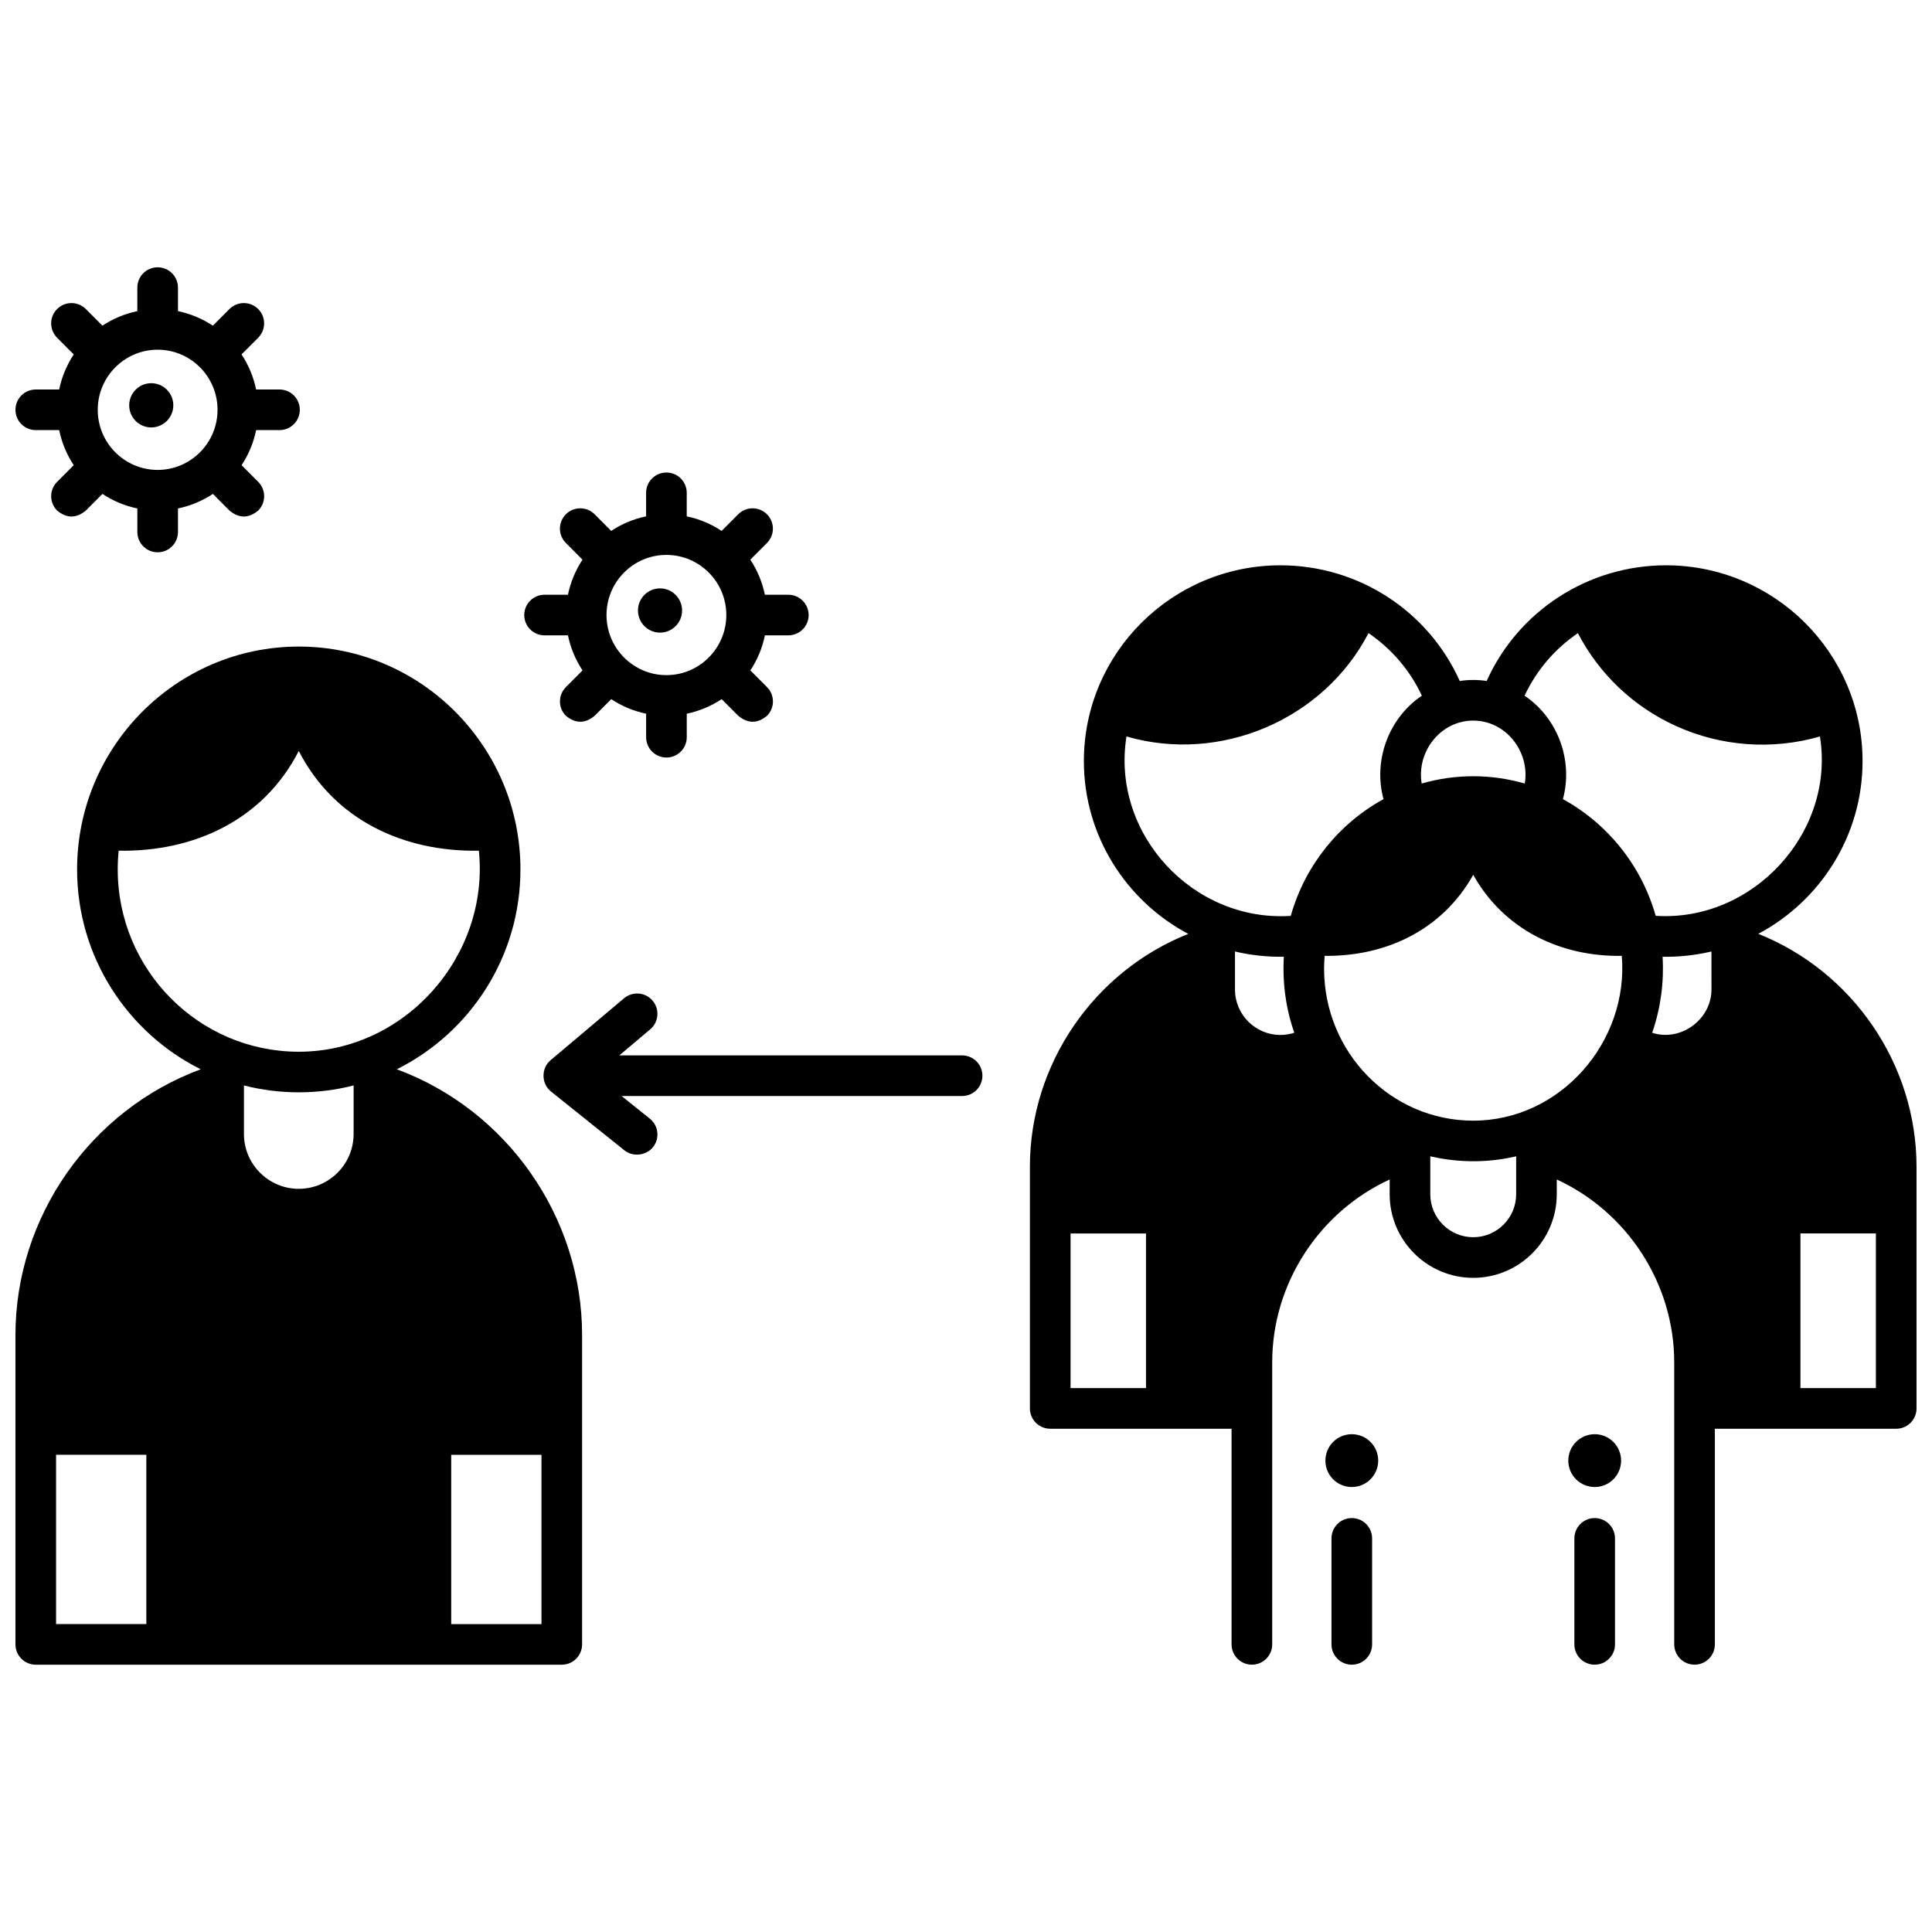 <?xml version="1.0" encoding="UTF-8"?>
<!-- Uploaded to: SVG Repo, www.svgrepo.com, Generator: SVG Repo Mixer Tools -->
<svg width="800px" height="800px" version="1.1" viewBox="144 144 512 512" xmlns="http://www.w3.org/2000/svg">
 <defs>
  <clipPath id="c">
   <path d="m148.09 214h75.906v77h-75.906z"/>
  </clipPath>
  <clipPath id="b">
   <path d="m148.09 315h150.91v271h-150.91z"/>
  </clipPath>
  <clipPath id="a">
   <path d="m416 293h235.9v293h-235.9z"/>
  </clipPath>
 </defs>
 <path d="m502.24 585.16c-2.973 0-5.383-2.41-5.383-5.383v-28.09c0-2.973 2.41-5.383 5.383-5.383 2.973 0 5.383 2.41 5.383 5.383v28.09c0 2.973-2.41 5.383-5.383 5.383z"/>
 <path d="m566.61 585.16c-2.973 0-5.383-2.41-5.383-5.383v-28.09c0-2.973 2.41-5.383 5.383-5.383s5.383 2.41 5.383 5.383v28.09c0 2.973-2.414 5.383-5.383 5.383z"/>
 <path d="m398.96 423.69h-90.836l8.188-6.902c2.273-1.914 2.562-5.312 0.645-7.586s-5.312-2.562-7.586-0.645l-19.449 16.398c-2.555 2.152-2.504 6.227 0.105 8.316l19.449 15.582c2.269 1.82 5.793 1.379 7.566-0.836 1.859-2.32 1.484-5.707-0.836-7.566l-7.484-5.996h90.242c2.973 0 5.383-2.41 5.383-5.383 0-2.973-2.414-5.383-5.387-5.383z"/>
 <path d="m189.93 251.41c0 3.238-2.617 5.863-5.848 5.863-3.227 0-5.844-2.625-5.844-5.863 0-3.234 2.617-5.859 5.844-5.859 3.231 0 5.848 2.625 5.848 5.859"/>
 <g clip-path="url(#c)">
  <path d="m218.07 247.22h-6.199c-0.691-3.371-2.023-6.512-3.856-9.293l4.41-4.422c2.098-2.106 2.094-5.512-0.008-7.613-2.106-2.102-5.512-2.094-7.613 0.008l-4.394 4.406c-2.769-1.832-5.894-3.16-9.25-3.856v-6.231c0-2.973-2.41-5.383-5.383-5.383-2.973 0-5.383 2.41-5.383 5.383v6.234c-3.356 0.691-6.481 2.023-9.25 3.856l-4.394-4.406c-2.098-2.106-5.508-2.109-7.613-0.008-2.106 2.098-2.109 5.508-0.008 7.613l4.41 4.422c-1.832 2.781-3.164 5.918-3.856 9.293l-6.203-0.004c-2.973 0-5.383 2.41-5.383 5.383 0 2.973 2.41 5.383 5.383 5.383h6.203c0.691 3.371 2.023 6.512 3.856 9.293l-4.41 4.422c-2.098 2.106-2.094 5.512 0.012 7.609 2.539 2.098 5.078 2.098 7.613-0.012l4.394-4.406c2.769 1.832 5.894 3.16 9.25 3.856v6.234c0 2.973 2.41 5.383 5.383 5.383s5.383-2.41 5.383-5.383v-6.234c3.356-0.691 6.481-2.023 9.25-3.856l4.394 4.406c2.535 2.106 5.074 2.109 7.613 0.012 2.106-2.098 2.109-5.508 0.012-7.609l-4.41-4.422c1.832-2.781 3.164-5.918 3.856-9.293h6.191c2.973 0 5.383-2.41 5.383-5.383 0-2.973-2.41-5.383-5.383-5.383zm-32.293 21.312c-8.754 0-15.875-7.144-15.875-15.93 0-8.781 7.121-15.93 15.875-15.93 8.754 0 15.875 7.148 15.875 15.93-0.004 8.785-7.125 15.93-15.875 15.93z"/>
 </g>
 <path d="m324.76 305.79c0 3.238-2.617 5.859-5.848 5.859-3.227 0-5.844-2.621-5.844-5.859s2.617-5.863 5.844-5.863c3.231 0 5.848 2.625 5.848 5.863"/>
 <path d="m352.9 301.61h-6.199c-0.691-3.371-2.023-6.512-3.856-9.293l4.41-4.422c2.098-2.106 2.094-5.512-0.008-7.613-2.106-2.102-5.512-2.094-7.613 0.008l-4.394 4.406c-2.769-1.832-5.894-3.16-9.25-3.856v-6.234c0-2.973-2.41-5.383-5.383-5.383-2.973 0-5.383 2.41-5.383 5.383v6.234c-3.356 0.691-6.481 2.023-9.25 3.856l-4.394-4.406c-2.098-2.106-5.508-2.109-7.613-0.008-2.106 2.098-2.109 5.508-0.008 7.613l4.41 4.422c-1.832 2.781-3.164 5.918-3.856 9.293h-6.199c-2.973 0-5.383 2.41-5.383 5.383 0 2.973 2.41 5.383 5.383 5.383h6.203c0.691 3.371 2.023 6.512 3.856 9.293l-4.41 4.422c-2.098 2.106-2.094 5.512 0.012 7.609 2.539 2.098 5.078 2.098 7.613-0.012l4.394-4.406c2.769 1.832 5.894 3.16 9.25 3.856v6.234c0 2.973 2.41 5.383 5.383 5.383 2.973 0 5.383-2.41 5.383-5.383v-6.234c3.356-0.691 6.481-2.023 9.25-3.856l4.394 4.406c2.535 2.106 5.074 2.109 7.613 0.012 2.106-2.098 2.109-5.508 0.012-7.609l-4.41-4.422c1.832-2.781 3.164-5.918 3.856-9.293h6.203c2.973 0 5.383-2.41 5.383-5.383-0.012-2.977-2.426-5.383-5.398-5.383zm-32.293 21.309c-8.754 0-15.875-7.144-15.875-15.93s7.121-15.93 15.875-15.93c8.754 0 15.875 7.148 15.875 15.93-0.004 8.785-7.125 15.93-15.875 15.93z"/>
 <path d="m509.24 531.08c0 3.863-3.133 6.996-6.996 6.996-3.867 0-7-3.133-7-6.996 0-3.867 3.133-7 7-7 3.863 0 6.996 3.133 6.996 7"/>
 <path d="m573.61 531.08c0 3.863-3.133 6.996-6.996 6.996-3.867 0-7-3.133-7-6.996 0-3.867 3.133-7 7-7 3.863 0 6.996 3.133 6.996 7"/>
 <g clip-path="url(#b)">
  <path d="m249.16 427.37c19.391-9.66 32.762-29.762 32.762-52.957 0-32.57-26.352-59.066-58.746-59.066-32.391 0-58.746 26.496-58.746 59.066 0 23.195 13.371 43.297 32.762 52.957-29.129 10.773-49.098 39.066-49.098 70.43v81.98c0 2.973 2.41 5.383 5.383 5.383h139.4c2.973 0 5.383-2.41 5.383-5.383v-81.98c0-31.363-19.969-59.656-49.102-70.43zm-66.379 147.03h-23.922v-44.871h23.922zm-7.582-199.98c0-1.68 0.086-3.336 0.254-4.973 19.926 0.336 38.32-8.102 47.727-26.426 9.406 18.324 27.805 26.762 47.727 26.426 2.844 27.887-19.559 53.273-47.727 53.273-26.457 0-47.98-21.668-47.98-48.301zm62.512 70.098c0 8.012-6.519 14.531-14.531 14.531-8.012 0-14.531-6.519-14.531-14.531v-12.863c9.465 2.43 19.602 2.43 29.066 0zm49.785 129.89h-23.922v-44.871h23.922z"/>
 </g>
 <g clip-path="url(#a)">
  <path d="m609.96 391.48c16.426-8.738 27.637-25.984 27.637-45.789 0-28.605-23.367-51.879-52.09-51.879-20.691 0-39.195 12.133-47.52 30.652-2.379-0.352-4.758-0.352-7.137 0-8.324-18.52-26.828-30.652-47.52-30.652-28.723 0-52.09 23.273-52.09 51.879 0 19.816 11.219 37.07 27.656 45.801-24.965 9.922-41.961 34.5-41.961 61.703v64.051c0 2.973 2.41 5.383 5.383 5.383h48.059l0.004 57.145c0 2.973 2.41 5.383 5.383 5.383 2.973 0 5.383-2.41 5.383-5.383v-74.746c0-20.898 12.488-39.883 31.129-48.449v3.922c0 12.207 9.934 22.141 22.141 22.141s22.141-9.934 22.141-22.141v-3.922c18.641 8.562 31.129 27.551 31.129 48.449l0.004 74.746c0 2.973 2.41 5.383 5.383 5.383s5.383-2.41 5.383-5.383v-57.141h48.059c2.973 0 5.383-2.41 5.383-5.383v-64.051c0-27.199-16.98-51.793-41.938-61.719zm-75.539-56.516c8.703 0 15.074 8.305 13.66 16.676-4.348-1.246-8.926-1.93-13.66-1.93s-9.312 0.684-13.66 1.93c-1.414-8.371 4.957-16.676 13.66-16.676zm-91.891 4.207c24.855 7.211 52.199-4.41 64.145-27.387 6.023 4.106 10.961 9.773 14.133 16.582-8.828 5.949-12.938 17.168-10.164 27.418-11.719 6.406-20.656 17.391-24.477 30.574h-0.004c-0.035 0.121-0.078 0.238-0.109 0.359-25.93 1.684-47.664-21.793-43.523-47.547zm-14.824 131.71h19.996v40.984h-19.996zm55.625-52.609c-6.644 0-12.047-5.406-12.047-12.047v-10.07c4.25 1.008 8.586 1.465 12.953 1.387-0.414 6.789 0.52 13.723 2.758 20.152-1.176 0.379-2.406 0.578-3.664 0.578zm62.465 42.227c0 6.273-5.102 11.375-11.375 11.375-6.273 0-11.375-5.102-11.375-11.375v-10.062c0.16 0.039 0.32 0.062 0.48 0.098 7.262 1.633 15.016 1.613 22.27-0.098zm-11.375-19.512c-21.793 0-39.523-18.059-39.523-40.258 0-1.152 0.059-2.293 0.152-3.422 16.285 0.203 31.246-6.914 39.371-21.48 8.094 14.508 23.129 21.762 39.371 21.48 1.887 22.762-16.254 43.68-39.371 43.68zm63.137-34.766c0 7.926-8.105 13.926-15.703 11.477 0.035-0.102 0.066-0.203 0.098-0.305h-0.008c2.164-6.34 3.066-13.16 2.66-19.844 4.231 0.074 8.449-0.367 12.57-1.312v0.004c0.125-0.027 0.254-0.047 0.379-0.078zm-14.785-19.52c-3.766-13.34-12.762-24.457-24.582-30.918 2.773-10.25-1.332-21.465-10.16-27.414 3.172-6.809 8.105-12.477 14.129-16.582 5.629 10.824 14.648 19.438 25.926 24.582 11.953 5.457 25.594 6.465 38.219 2.805 4.106 25.496-17.816 49.203-43.531 47.527zm58.359 125.16h-19.996v-40.984h19.996z"/>
 </g>
</svg>